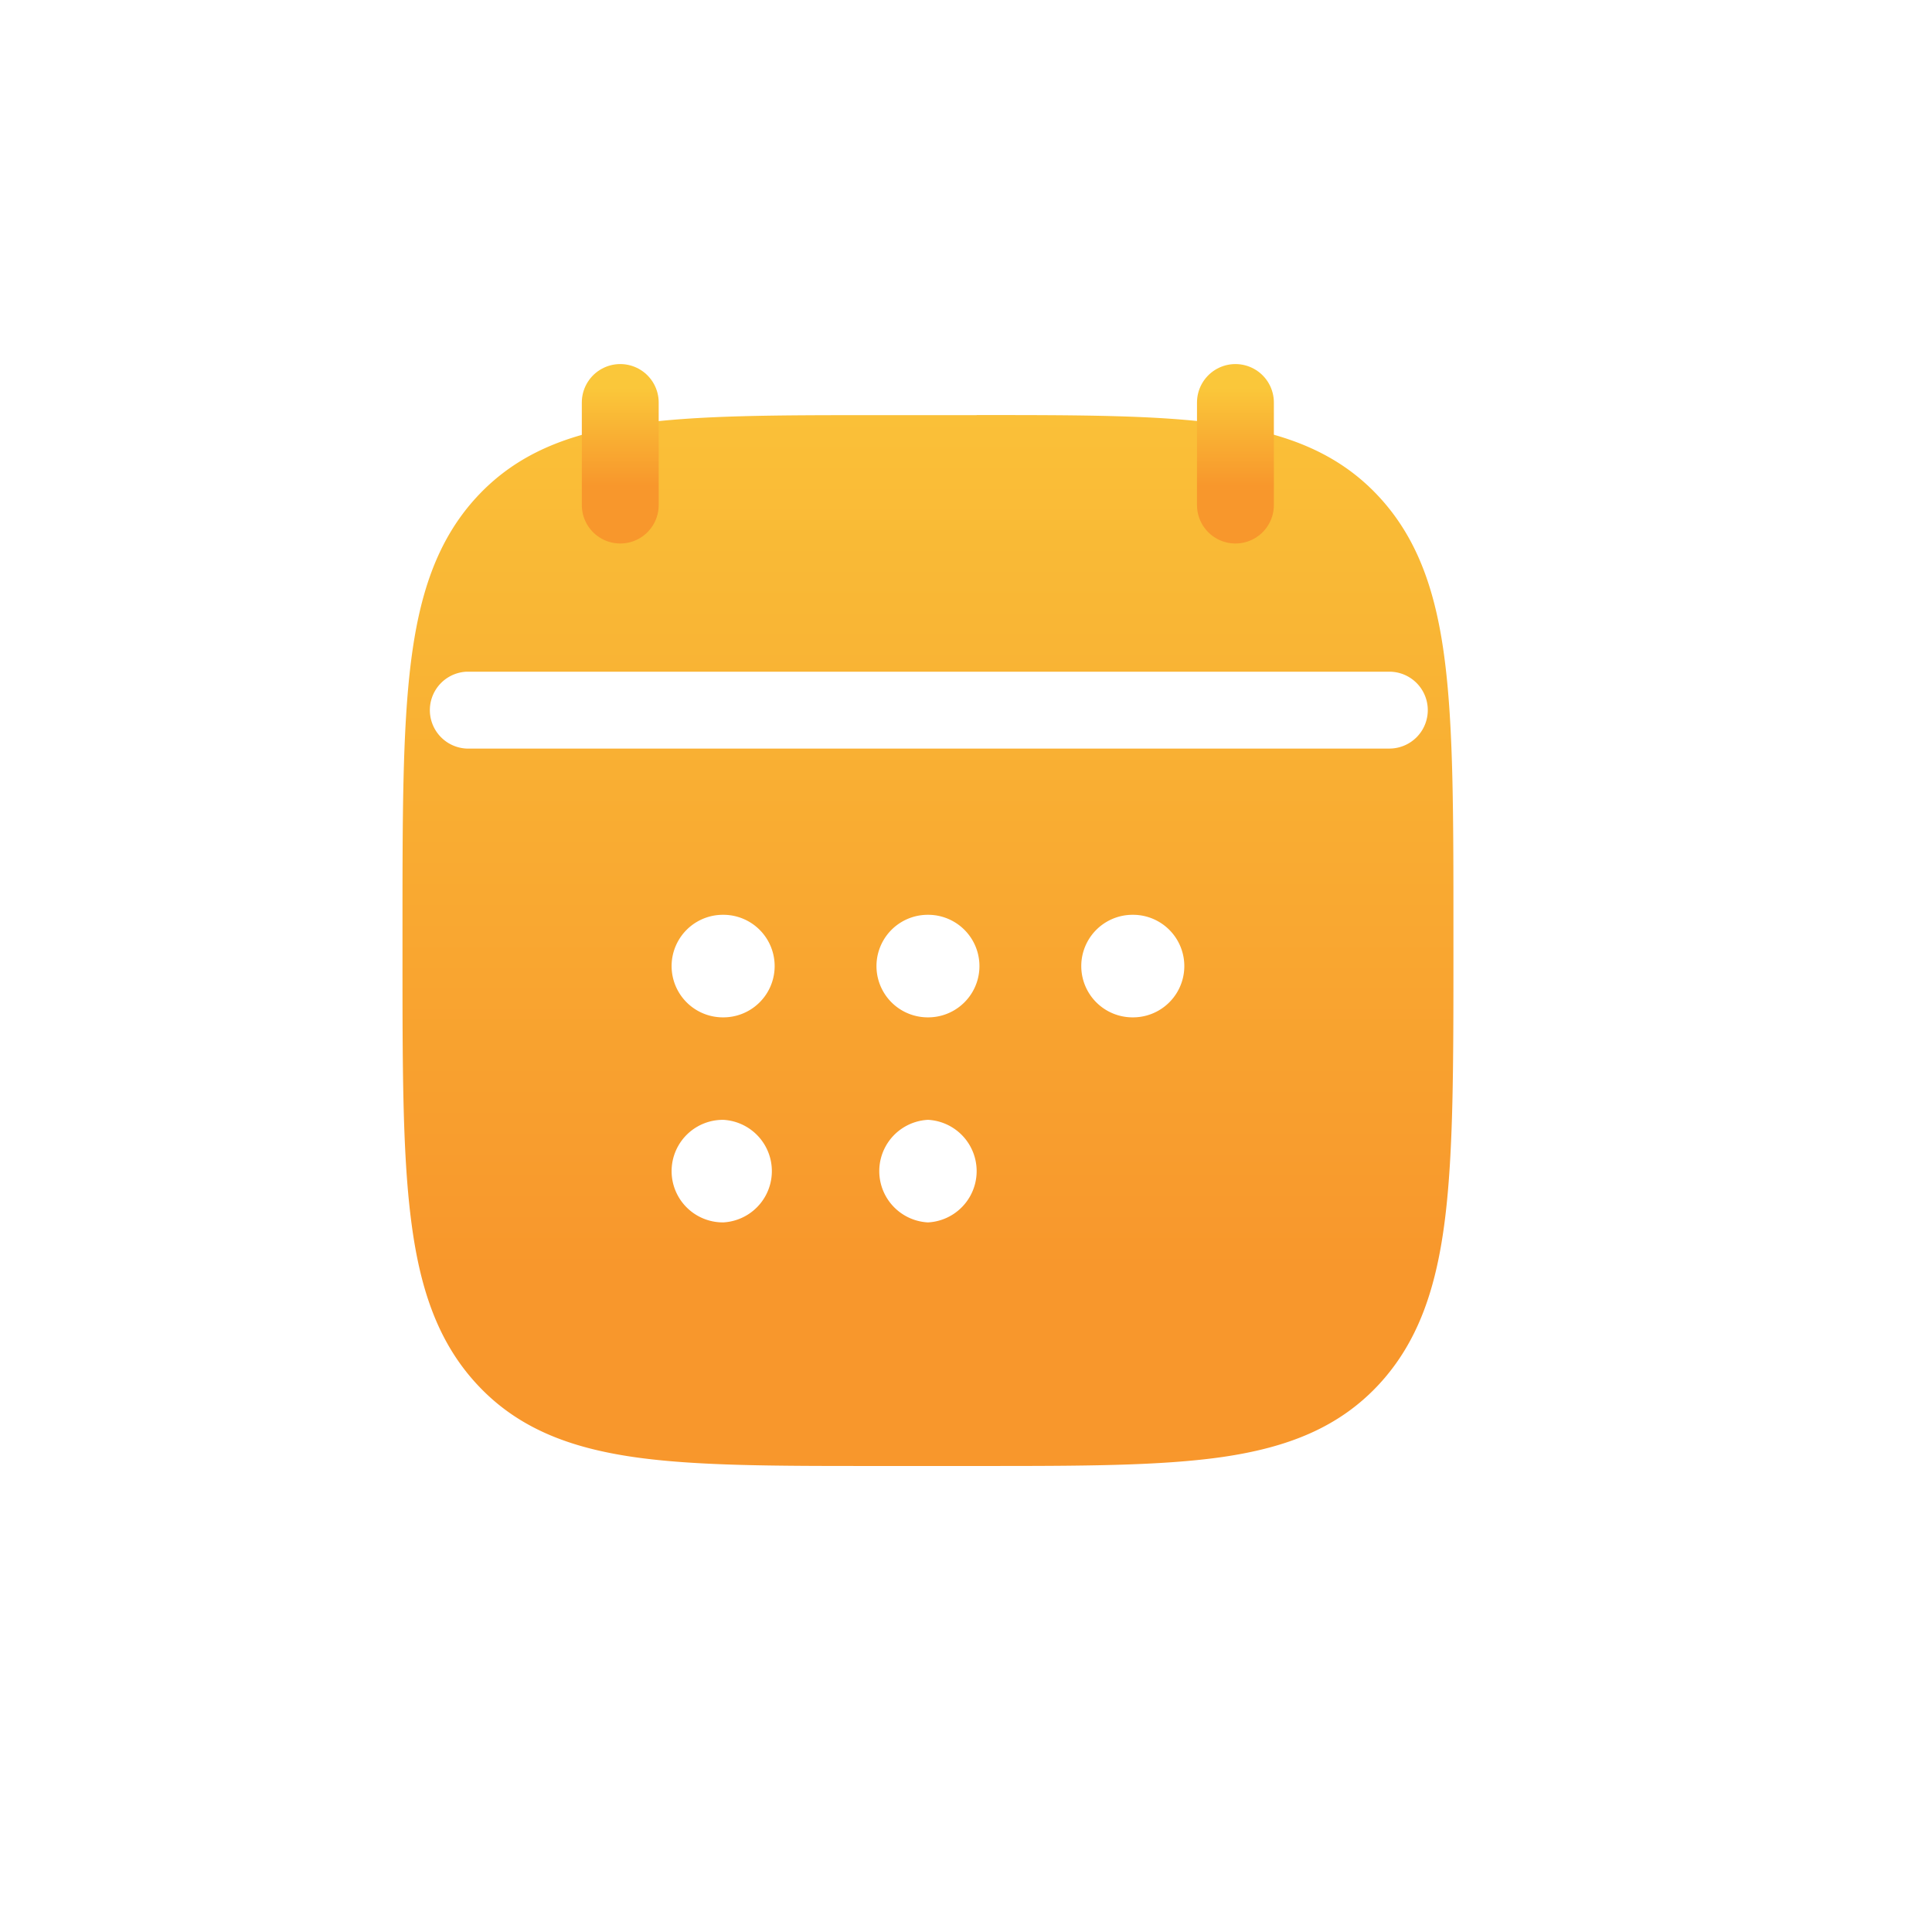 <svg xmlns="http://www.w3.org/2000/svg" width="24" height="24" fill="none"><path fill="url(#a)" d="M12.133 5.156c1.268 0 2.272-.001 3.056.113.8.116 1.442.362 1.942.903.495.535.715 1.212.82 2.06.104.837.104 1.914.104 3.289v.326c0 1.375 0 2.45-.104 3.289-.105.847-.325 1.524-.82 2.06-.5.54-1.141.786-1.943.903-.783.113-1.787.112-3.055.112h-1.21c-1.269 0-2.273.002-3.057-.112-.801-.117-1.442-.363-1.942-.904-.495-.535-.715-1.212-.82-2.06C4.999 14.299 5 13.223 5 11.848v-.326c0-1.375 0-2.452.104-3.29.105-.847.325-1.524.82-2.06.5-.54 1.14-.786 1.942-.902.784-.114 1.788-.113 3.057-.113h1.21ZM8.98 13.911a.637.637 0 0 0 0 1.274h.006a.638.638 0 0 0 0-1.274H8.98Zm2.545 0a.638.638 0 0 0 0 1.274h.005a.638.638 0 0 0 0-1.274h-.005ZM8.98 11.364a.637.637 0 1 0 0 1.274h.006a.637.637 0 0 0 0-1.274H8.98Zm2.545 0a.637.637 0 1 0 0 1.274h.005a.637.637 0 0 0 0-1.274h-.005Zm2.544 0a.637.637 0 1 0 0 1.274h.006a.637.637 0 0 0 0-1.274h-.006Zm-8.273-3.02a.478.478 0 0 0 0 .955h11.463a.477.477 0 1 0 0-.955H5.796Z"/><path stroke="url(#b)" stroke-linecap="round" stroke-linejoin="round" stroke-width=".955" d="M15.347 5v1.274M7.705 5v1.274"/><defs><linearGradient id="a" x1="11.562" x2="11.562" y1="3.361" y2="15.763" gradientUnits="userSpaceOnUse"><stop stop-color="#FAC73A"/><stop offset="1" stop-color="#F8972C"/></linearGradient><linearGradient id="b" x1="11.546" x2="11.546" y1="4.825" y2="6.035" gradientUnits="userSpaceOnUse"><stop stop-color="#FAC73A"/><stop offset="1" stop-color="#F8972C"/></linearGradient></defs></svg>